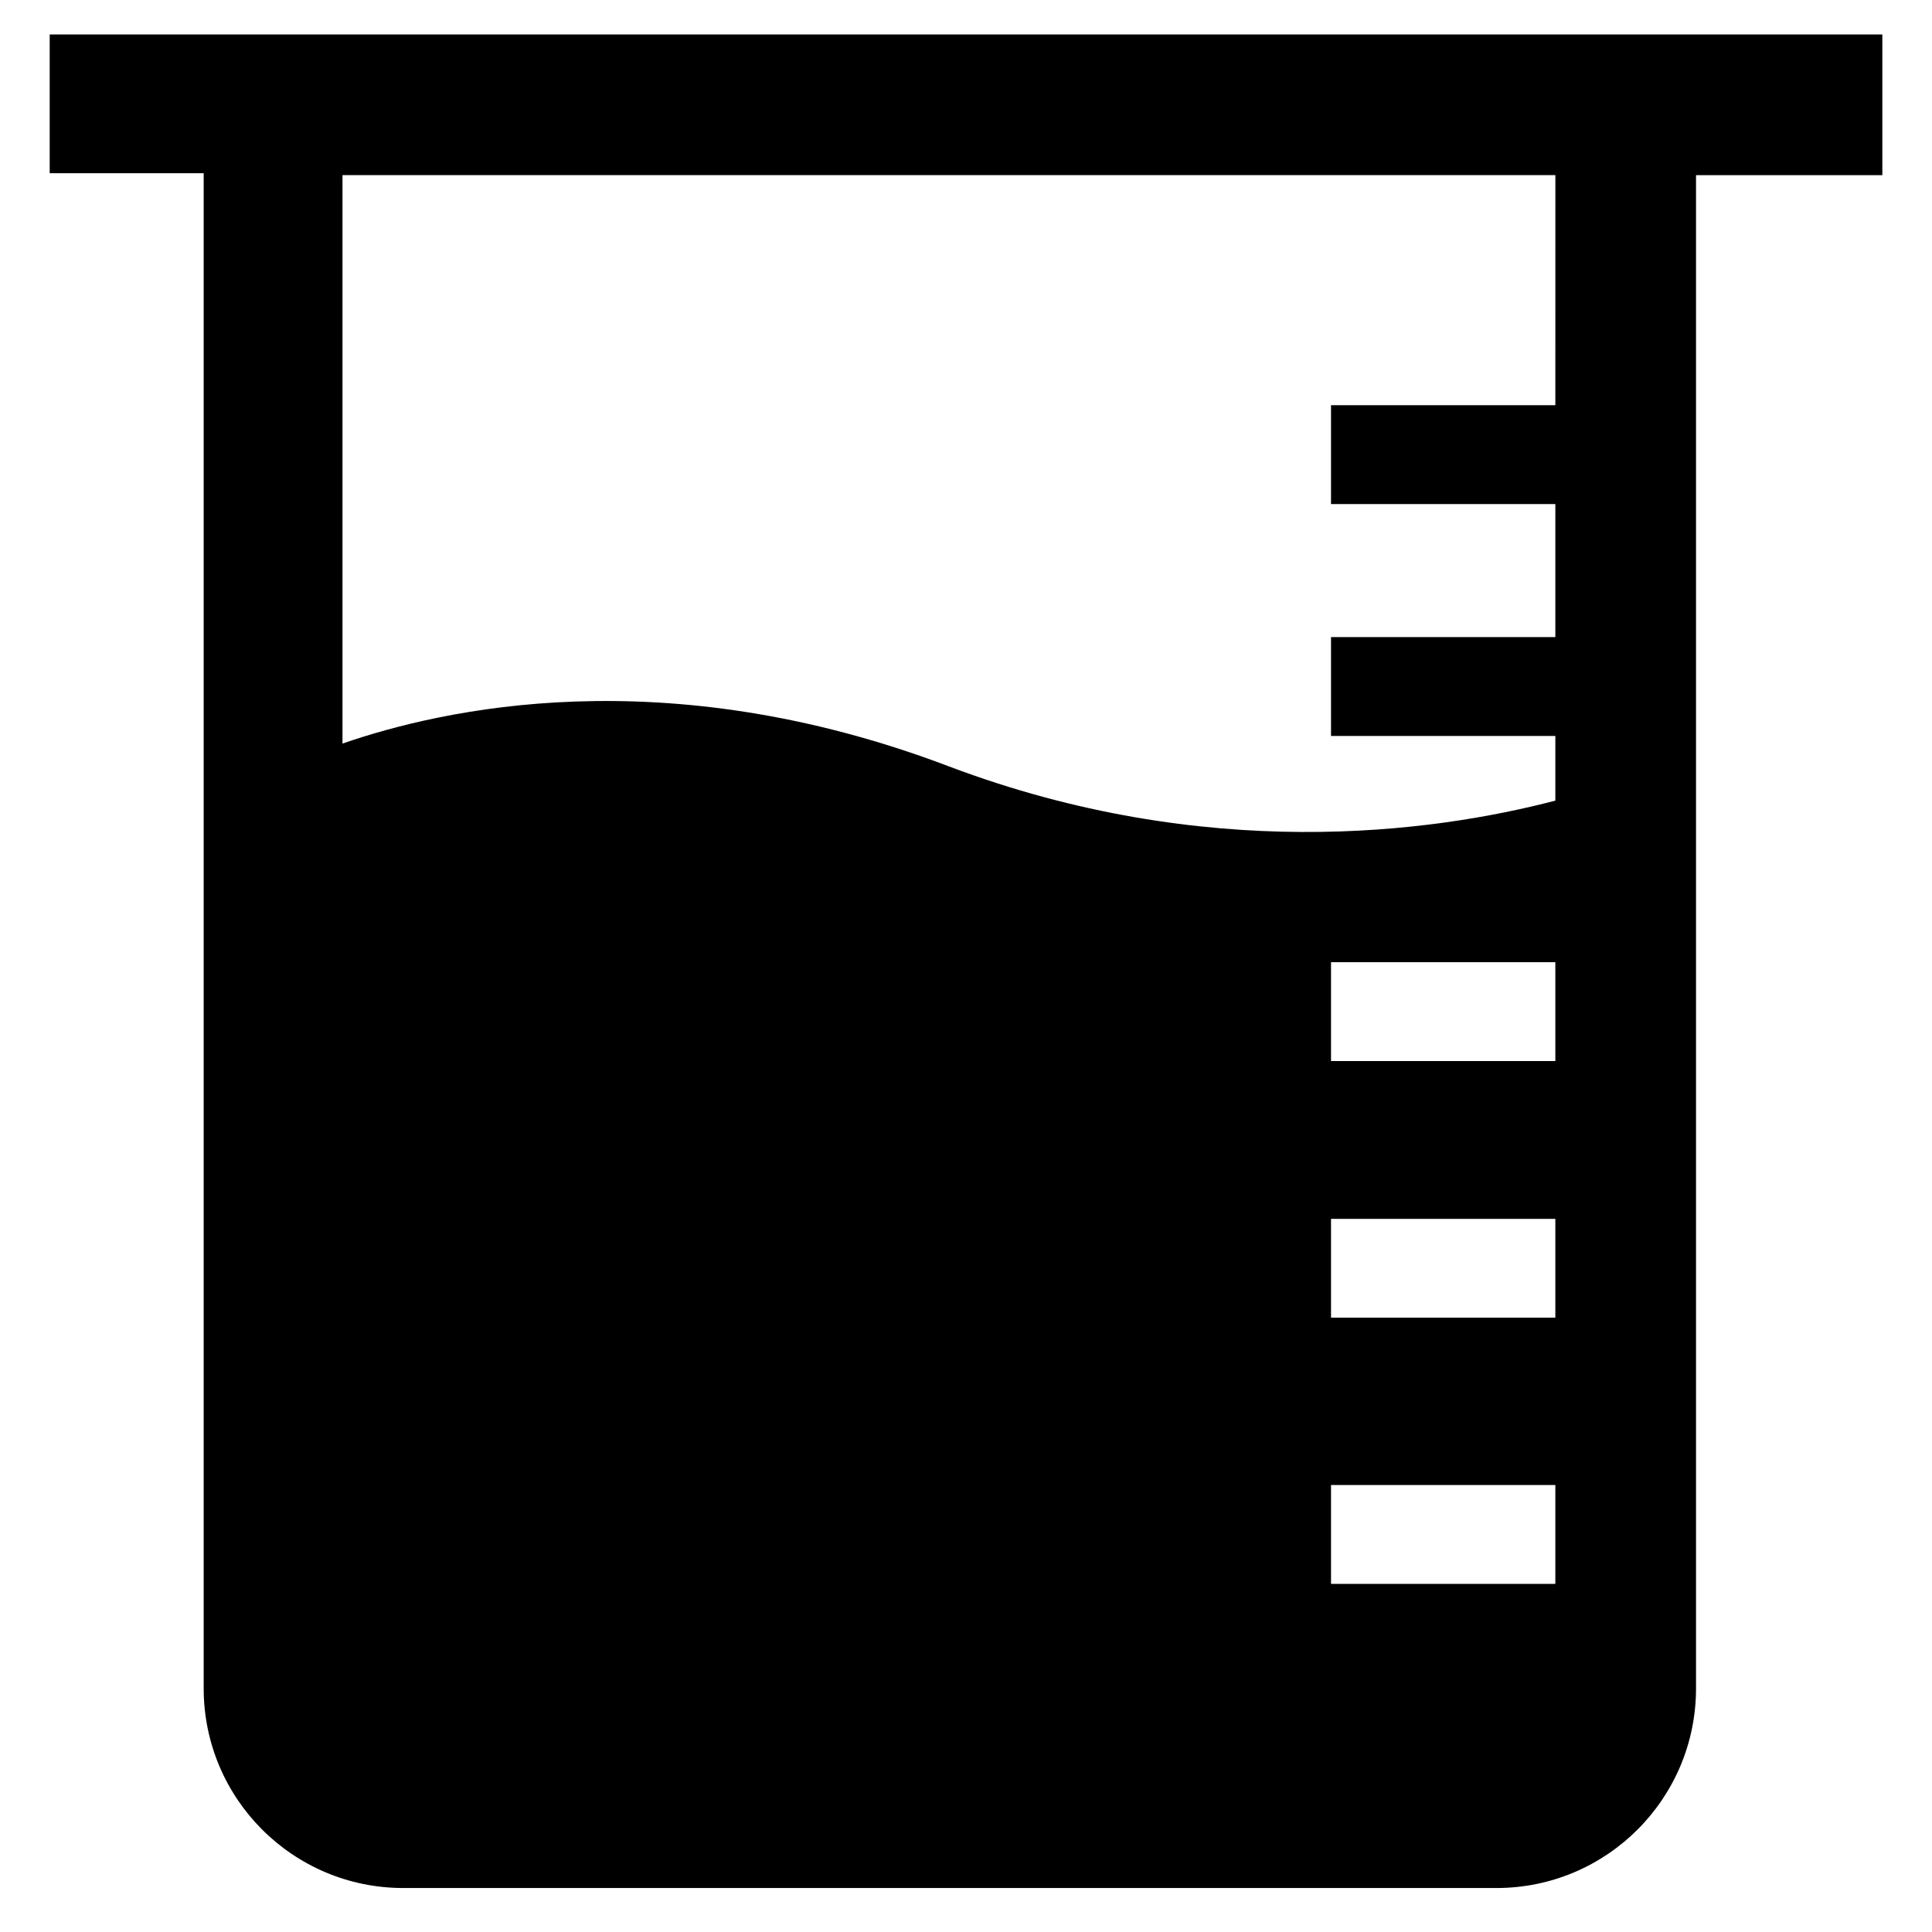 <?xml version="1.0" encoding="UTF-8"?>
<!-- Uploaded to: ICON Repo, www.iconrepo.com, Generator: ICON Repo Mixer Tools -->
<svg fill="#000000" width="800px" height="800px" version="1.1" viewBox="144 144 512 512" xmlns="http://www.w3.org/2000/svg">
 <path d="m592.96 153.13h-435.79v36.777h40.809v401.54c0 29.223 23.68 52.898 52.898 52.898h289.69c29.223 0 52.898-23.68 52.898-52.898v-401.03h49.375v-37.281zm-36.777 410.61h-59.449v-26.199h59.449zm0-70.535h-59.449v-26.199h59.449zm0-68.016h-59.449v-26.199l59.449 0.004zm0-173.81h-59.449v26.199h59.449v35.266h-59.449v26.199h59.449v17.129c-32.746 8.566-92.699 16.625-160.71-9.07-75.57-28.719-134.52-15.113-160.71-6.047v-150.64h321.43z"/>
</svg>